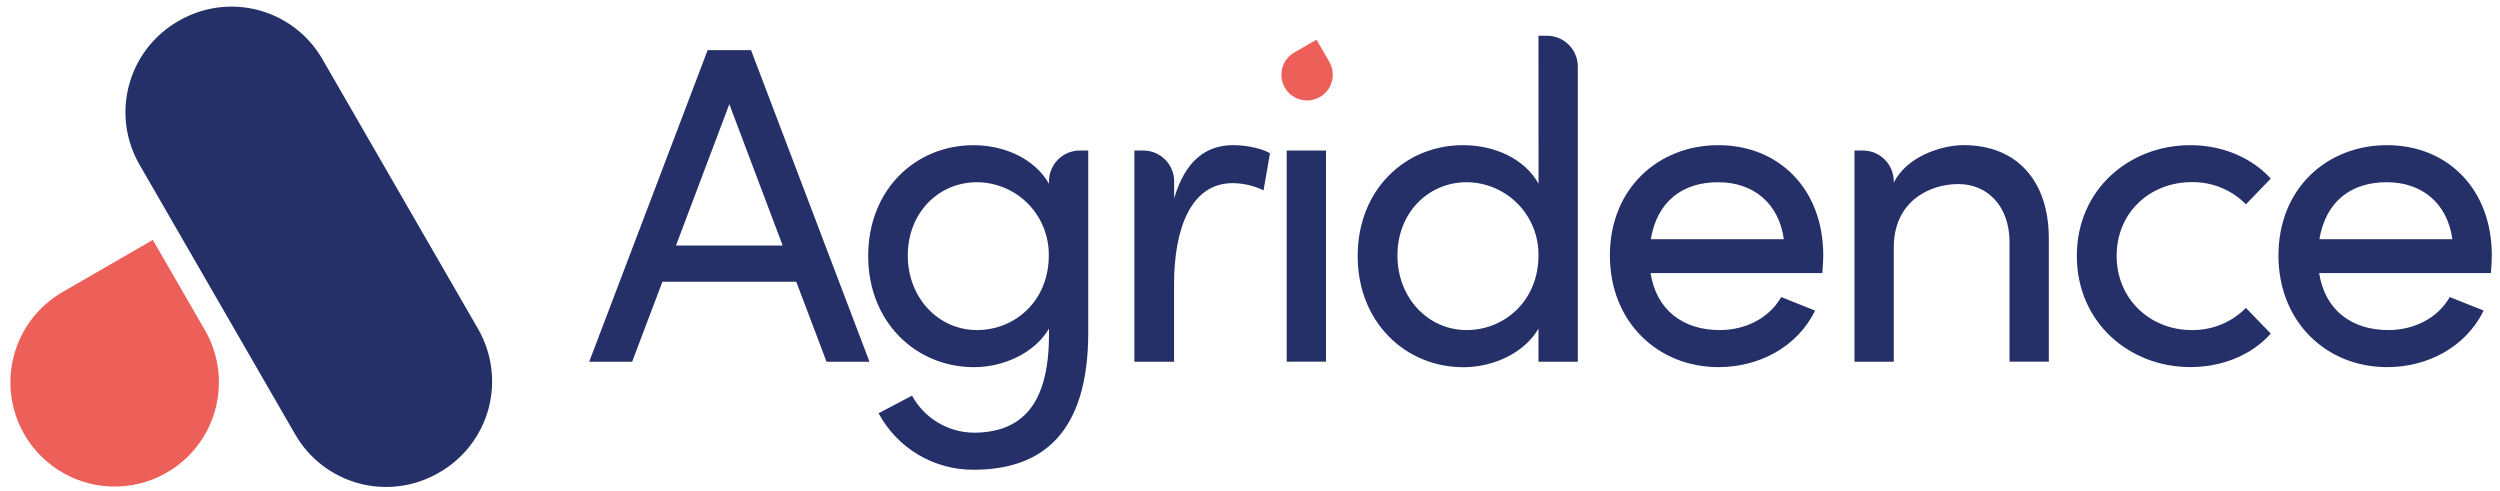 <?xml version="1.0" encoding="UTF-8"?>
<svg xmlns="http://www.w3.org/2000/svg" width="229" height="45" viewBox="0 0 229 45" fill="none">
  <path d="M40.267 43.262L40.164 43.321C39.071 43.951 37.864 44.36 36.612 44.524C35.361 44.688 34.089 44.604 32.87 44.276C31.651 43.948 30.509 43.383 29.509 42.613C28.508 41.844 27.669 40.884 27.039 39.79L12.776 15.077C12.145 13.983 11.736 12.776 11.572 11.524C11.409 10.272 11.493 9 11.821 7.781C12.149 6.562 12.713 5.42 13.483 4.419C14.252 3.418 15.212 2.579 16.305 1.949L16.409 1.89C17.502 1.26 18.709 0.851 19.96 0.687C21.212 0.523 22.484 0.607 23.703 0.935C24.921 1.263 26.064 1.828 27.064 2.598C28.065 3.367 28.904 4.327 29.534 5.421L43.794 30.134C44.425 31.228 44.833 32.435 44.997 33.687C45.161 34.938 45.077 36.21 44.749 37.429C44.422 38.648 43.857 39.79 43.088 40.791C42.319 41.792 41.361 42.632 40.267 43.262Z" fill="#253069"></path>
  <path d="M15.273 43.291C13.08 44.556 10.475 44.898 8.03 44.243C5.585 43.587 3.5 41.988 2.233 39.796C0.967 37.603 0.624 34.996 1.279 32.55C1.935 30.103 3.535 28.017 5.728 26.751L13.999 21.976L18.774 30.246C19.401 31.332 19.808 32.532 19.971 33.775C20.134 35.019 20.051 36.283 19.726 37.494C19.401 38.706 18.84 39.841 18.076 40.836C17.312 41.831 16.36 42.665 15.273 43.291Z" fill="#ED5F59"></path>
  <path d="M75.71 33.132L72.936 25.804H60.679L57.905 33.132H53.972L64.821 4.594H68.795L79.643 33.132H75.71ZM61.92 22.488H71.692L66.806 9.543L61.92 22.488Z" fill="#253069"></path>
  <path d="M98.904 13.788H99.684V30.44C99.684 39.593 95.545 43.029 89.168 43.029C87.386 43.037 85.636 42.56 84.105 41.648C82.574 40.736 81.32 39.425 80.478 37.854L83.541 36.239C84.095 37.253 84.908 38.102 85.898 38.699C86.888 39.295 88.018 39.618 89.174 39.634C93.439 39.634 96.086 37.233 96.086 30.69V30.102C94.804 32.3 91.989 33.632 89.215 33.632C83.92 33.632 79.525 29.531 79.525 23.444C79.525 17.357 83.873 13.3 89.174 13.3C92.071 13.3 94.804 14.582 96.086 16.83V16.63C96.084 16.258 96.155 15.889 96.296 15.545C96.436 15.201 96.643 14.888 96.905 14.623C97.167 14.36 97.478 14.15 97.821 14.006C98.164 13.863 98.532 13.789 98.904 13.788ZM96.069 23.4C96.081 22.526 95.919 21.658 95.594 20.847C95.269 20.036 94.787 19.297 94.175 18.673C93.563 18.05 92.833 17.553 92.028 17.213C91.224 16.873 90.359 16.696 89.486 16.692C85.956 16.692 83.152 19.507 83.152 23.4C83.152 27.292 85.967 30.234 89.486 30.234C93.004 30.234 96.069 27.542 96.069 23.4Z" fill="#253069"></path>
  <path d="M116.33 14.041L115.742 17.436C114.863 17.013 113.902 16.787 112.926 16.774C109.073 16.774 107.543 20.958 107.543 26.051V33.132H103.908V13.788H104.728C105.099 13.788 105.466 13.861 105.809 14.003C106.152 14.145 106.463 14.353 106.725 14.615C106.987 14.877 107.195 15.189 107.337 15.531C107.479 15.874 107.552 16.241 107.552 16.612V18.18C108.544 14.782 110.409 13.294 112.977 13.294C114.341 13.297 115.75 13.667 116.33 14.041Z" fill="#253069"></path>
  <path d="M117.862 33.132V13.788H121.463V33.129L117.862 33.132Z" fill="#253069"></path>
  <path d="M140.924 3.273H141.704C142.075 3.273 142.442 3.346 142.784 3.488C143.127 3.63 143.438 3.838 143.7 4.1C143.963 4.362 144.171 4.674 144.313 5.016C144.455 5.359 144.528 5.726 144.528 6.097V33.132H140.924V30.108C139.642 32.306 136.827 33.638 134.05 33.638C128.755 33.638 124.363 29.537 124.363 23.45C124.363 17.363 128.72 13.297 134.014 13.297C136.915 13.297 139.648 14.538 140.93 16.827L140.924 3.273ZM140.924 23.4C140.936 22.526 140.775 21.658 140.45 20.847C140.125 20.036 139.643 19.297 139.03 18.674C138.418 18.05 137.689 17.554 136.884 17.213C136.079 16.873 135.215 16.696 134.341 16.692C130.811 16.692 128.005 19.507 128.005 23.4C128.005 27.292 130.82 30.234 134.341 30.234C137.818 30.234 140.924 27.542 140.924 23.4Z" fill="#253069"></path>
  <path d="M166.928 25.015H151.193C151.732 28.451 154.217 30.234 157.529 30.234C159.883 30.234 162.042 29.157 163.159 27.21L166.266 28.451C164.61 31.808 161.13 33.629 157.403 33.629C151.896 33.629 147.466 29.528 147.466 23.4C147.466 17.271 151.896 13.297 157.403 13.297C162.909 13.297 167.01 17.271 167.01 23.4C167.01 23.938 166.96 24.477 166.928 25.015ZM163.398 21.908C162.942 18.595 160.58 16.692 157.391 16.692C154.12 16.692 151.802 18.431 151.214 21.908H163.398Z" fill="#253069"></path>
  <path d="M187.671 21.949V33.129H184.071V22.155C184.071 18.919 182.082 16.86 179.391 16.86C176.699 16.86 173.47 18.475 173.47 22.658V33.135H169.869V13.788H170.646C171.395 13.788 172.113 14.085 172.642 14.615C173.172 15.145 173.47 15.863 173.47 16.612V16.73C174.629 14.376 177.776 13.294 179.888 13.294C184.692 13.297 187.713 16.524 187.671 21.949Z" fill="#253069"></path>
  <path d="M190.239 23.441C190.239 17.313 195.084 13.297 200.632 13.297C203.656 13.297 206.306 14.497 208.003 16.359L205.726 18.713C205.079 18.056 204.304 17.538 203.45 17.189C202.596 16.84 201.681 16.668 200.758 16.683C196.949 16.683 193.884 19.457 193.884 23.432C193.884 27.407 196.964 30.234 200.758 30.234C201.68 30.249 202.596 30.076 203.45 29.727C204.304 29.379 205.078 28.86 205.726 28.204L208.003 30.558C206.306 32.464 203.656 33.624 200.632 33.624C195.084 33.629 190.239 29.569 190.239 23.441Z" fill="#253069"></path>
  <path d="M228.167 25.015H212.433C212.971 28.451 215.457 30.234 218.769 30.234C221.122 30.234 223.281 29.157 224.399 27.21L227.505 28.451C225.849 31.808 222.372 33.629 218.646 33.629C213.139 33.629 208.706 29.528 208.706 23.4C208.706 17.271 213.139 13.297 218.646 13.297C224.152 13.297 228.25 17.271 228.25 23.4C228.25 23.938 228.209 24.477 228.167 25.015ZM224.637 21.908C224.182 18.595 221.822 16.692 218.634 16.692C215.363 16.692 213.045 18.431 212.457 21.908H224.637Z" fill="#253069"></path>
  <path d="M120.904 8.886C120.637 9.041 120.341 9.141 120.035 9.182C119.728 9.222 119.417 9.202 119.118 9.122C118.82 9.042 118.54 8.903 118.294 8.715C118.049 8.527 117.844 8.292 117.689 8.024C117.378 7.484 117.294 6.842 117.455 6.24C117.617 5.637 118.011 5.124 118.551 4.812L120.589 3.635L121.766 5.671C121.921 5.938 122.021 6.234 122.061 6.541C122.102 6.847 122.081 7.159 122.001 7.457C121.921 7.756 121.783 8.036 121.595 8.281C121.407 8.526 121.172 8.732 120.904 8.886Z" fill="#ED5F59"></path>
</svg>
